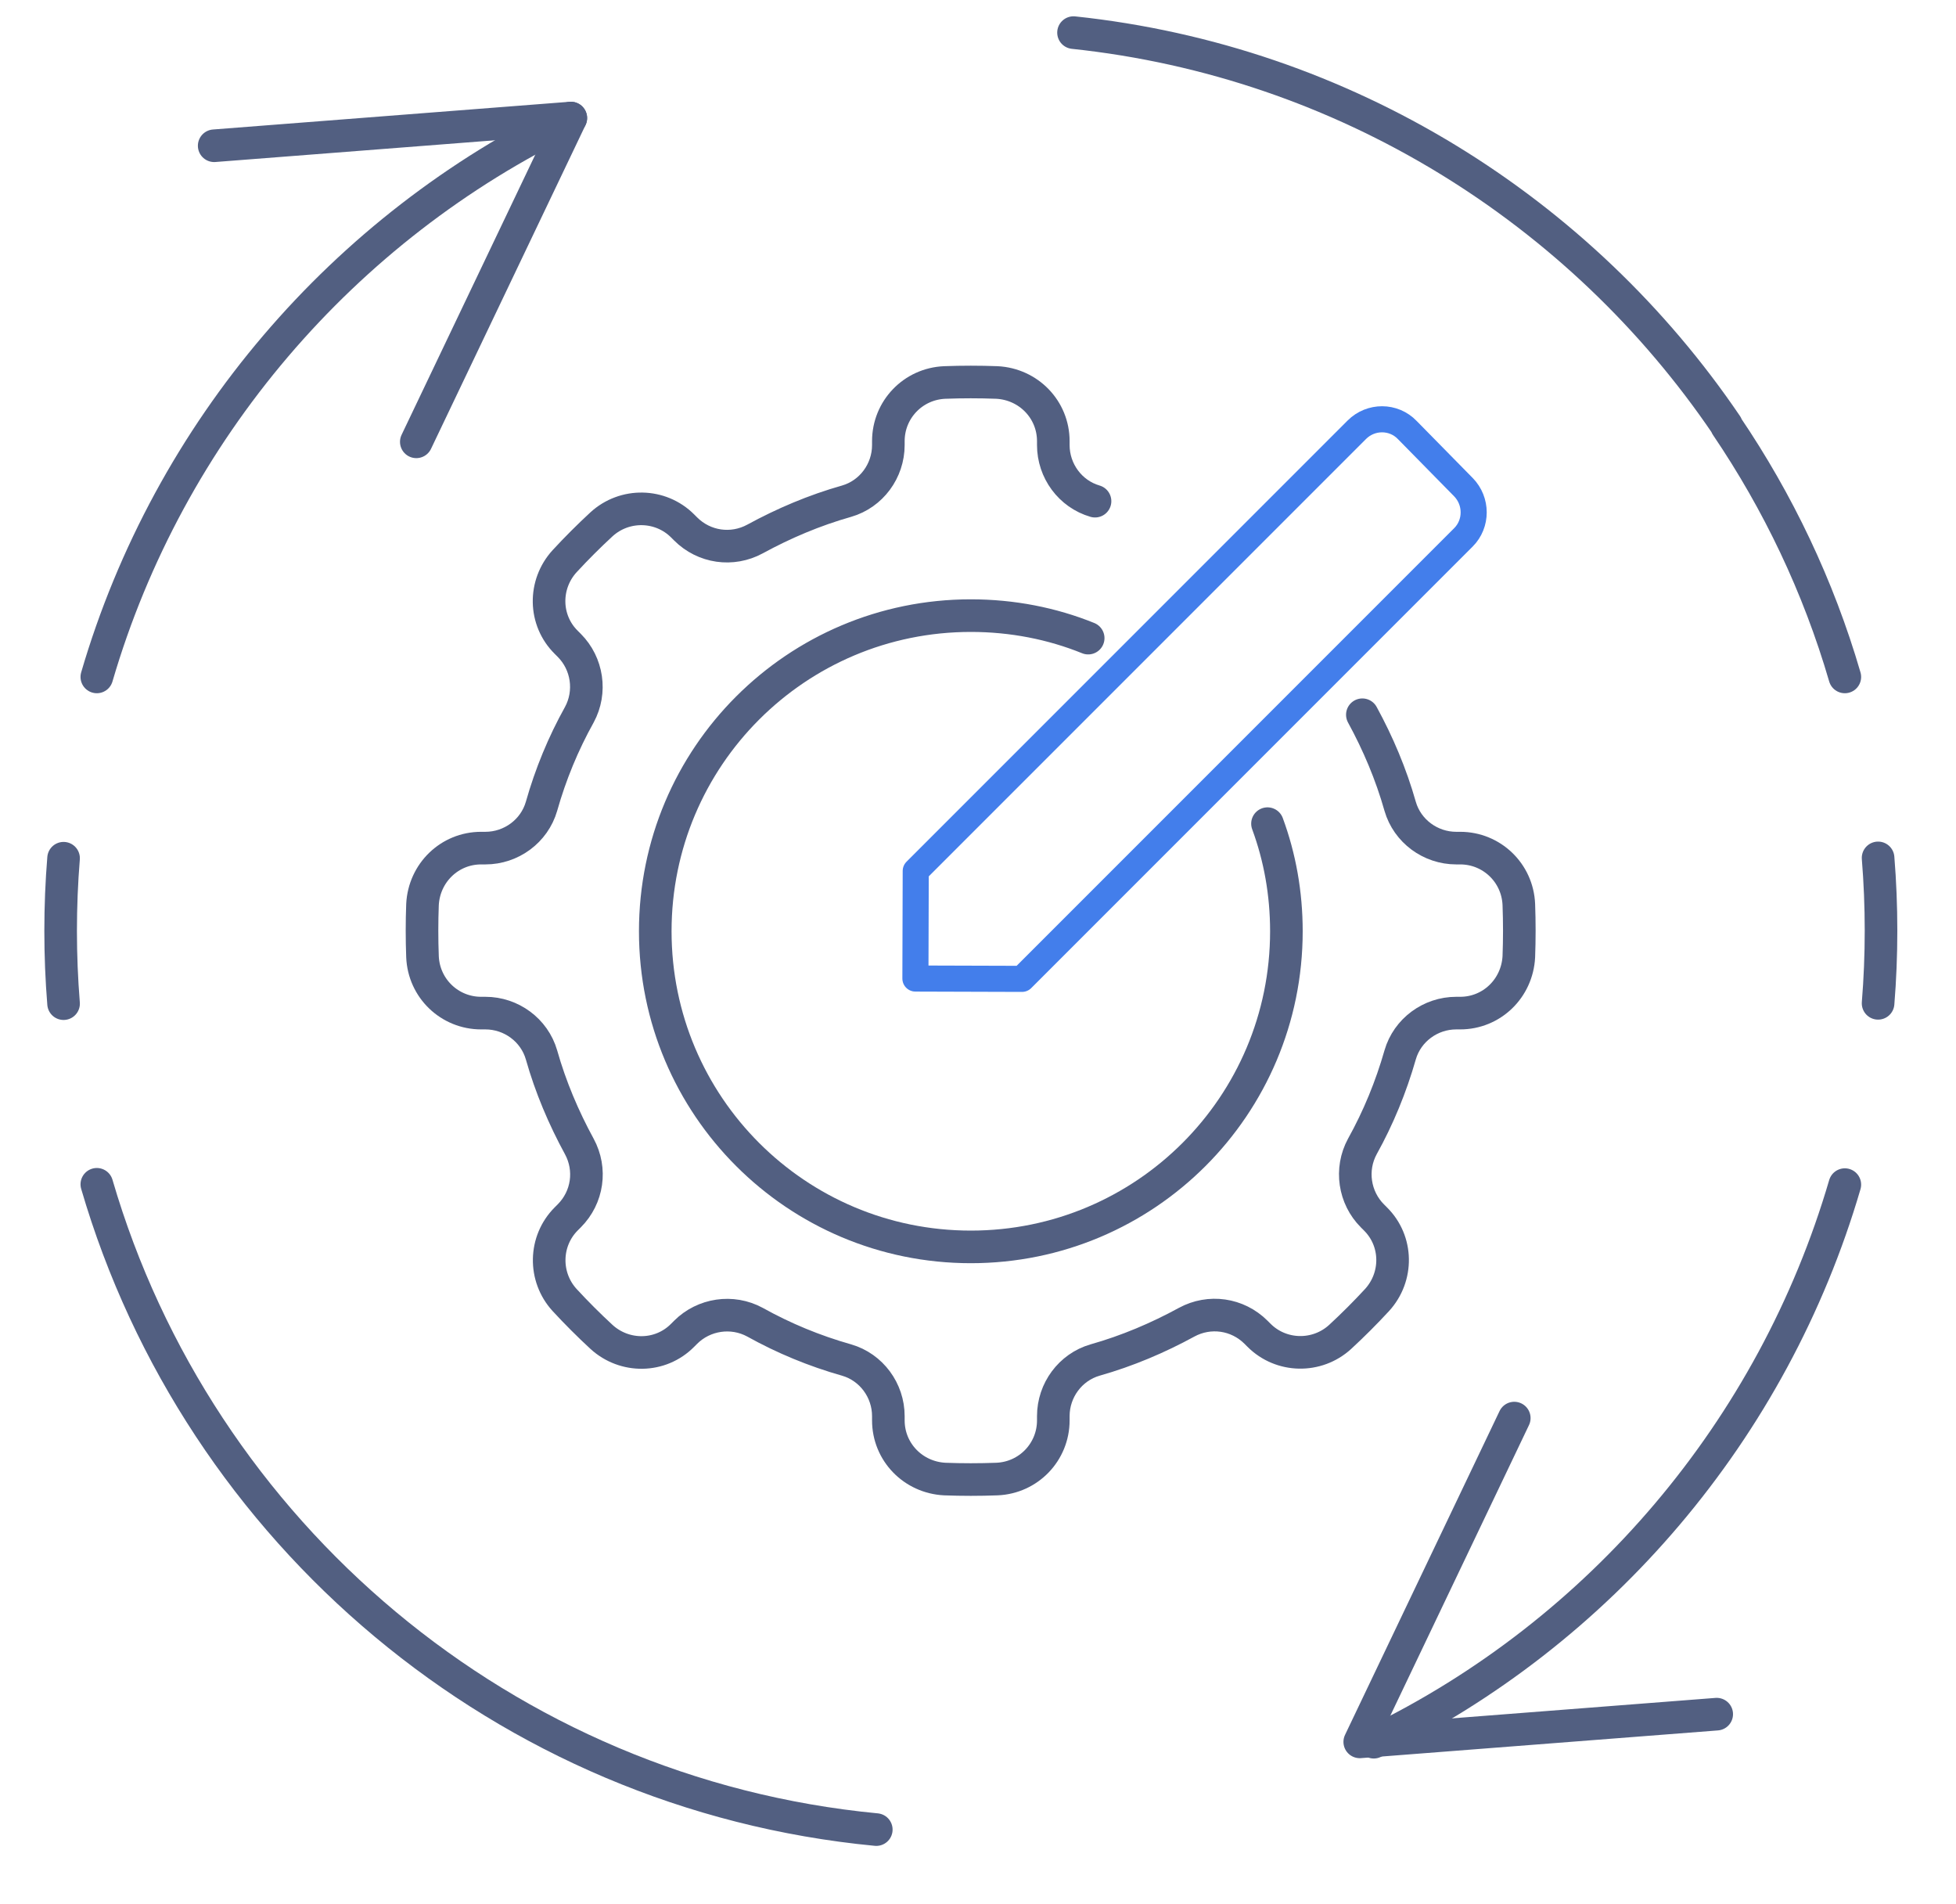 <svg xmlns="http://www.w3.org/2000/svg" xmlns:xlink="http://www.w3.org/1999/xlink" id="&#x56FE;&#x5C42;_1" x="0px" y="0px" viewBox="0 0 600 584" style="enable-background:new 0 0 600 584;" xml:space="preserve"><style type="text/css">	.st0{fill:none;stroke:#525F81;stroke-width:10;stroke-linecap:round;stroke-linejoin:round;stroke-miterlimit:7.111;}	.st1{fill:none;stroke:#437EEB;stroke-width:8;stroke-linecap:round;stroke-linejoin:round;stroke-miterlimit:13.333;}</style><g>	<path class="st0" d="M19.5,263.2c-0.6,7.3-0.9,14.8-0.9,22.3c0,7.5,0.3,14.9,0.9,22.3"></path>	<path class="st0" d="M268.8,561.1c-114-10.9-207.9-91-239.1-197.9"></path>	<path class="st0" d="M175.1,36.2C105.4,69.8,51.8,132,29.7,207.6"></path>	<path class="st0" d="M565.9,207.6c-8.1-27.8-20.5-53.7-36.3-77v-0.2C484.9,64.5,412.5,18.8,329.3,10"></path>	<path class="st0" d="M565.9,363.3c-22,75.2-75.1,137.4-144.5,171"></path>	<path class="st0" d="M576.1,307.7c0.6-7.4,0.9-14.8,0.9-22.3c0-7.5-0.3-14.9-0.9-22.3"></path>	<polyline class="st0" points="464.5,434.9 417.1,534.2 526.6,525.7  "></polyline>	<polyline class="st0" points="127.7,135.5 175.1,36.2 65.7,44.7  "></polyline>	<path class="st0" d="M335.9,153.7c-7.6-2.2-12.8-9.3-12.8-17.2v-1.2c0-9.7-7.6-17.5-17.3-18c-5.3-0.2-10.7-0.2-16,0  c-9.7,0.4-17.3,8.3-17.3,18v1.2c0,7.9-5.2,15-12.8,17.2c-9.9,2.8-19.3,6.8-28.1,11.6c-7,3.8-15.6,2.6-21.3-3.1l-0.9-0.9  c-6.8-6.8-17.8-7-24.9-0.5c-3.9,3.6-7.7,7.4-11.3,11.3c-6.5,7.1-6.4,18.1,0.5,24.9l0.9,0.9c5.6,5.6,6.9,14.3,3.1,21.3  c-4.9,8.8-8.8,18.2-11.6,28.1c-2.2,7.6-9.3,12.8-17.2,12.8h-1.3c-9.7,0-17.5,7.6-18,17.3c-0.2,5.3-0.2,10.7,0,16  c0.4,9.7,8.3,17.3,18,17.3h1.3c7.9,0,15,5.2,17.2,12.8c2.8,9.9,6.8,19.3,11.6,28.1c3.8,7,2.6,15.6-3.1,21.3l-0.9,0.9  c-6.8,6.8-7,17.8-0.5,24.9c3.6,3.9,7.4,7.7,11.3,11.3c7.1,6.5,18.1,6.4,24.9-0.5l0.9-0.9c5.6-5.6,14.3-6.9,21.3-3.1  c8.8,4.9,18.2,8.8,28.1,11.6c7.6,2.2,12.8,9.3,12.8,17.2v1.3c0,9.7,7.6,17.5,17.3,18c5.3,0.2,10.7,0.2,16,0  c9.7-0.4,17.3-8.3,17.3-18v-1.3c0-7.9,5.2-15,12.8-17.2c9.9-2.8,19.3-6.8,28.1-11.6c7-3.8,15.6-2.6,21.3,3.1l0.9,0.9  c6.8,6.8,17.8,7,24.9,0.5c3.9-3.6,7.7-7.4,11.3-11.3c6.5-7.1,6.4-18.1-0.5-24.9l-0.9-0.9c-5.6-5.6-6.9-14.3-3.1-21.3  c4.9-8.8,8.8-18.3,11.6-28.1c2.2-7.6,9.3-12.8,17.2-12.8h1.2c9.7,0,17.5-7.6,18-17.3c0.2-5.3,0.2-10.7,0-16  c-0.4-9.7-8.3-17.3-18-17.3h-1.2c-7.9,0-15-5.2-17.2-12.8c-2.8-9.9-6.8-19.3-11.6-28.1"></path>	<path class="st0" d="M333.8,195.7c-11.1-4.5-23.3-6.9-36-6.9c-53.5,0-96.8,43.3-96.8,96.8s43.3,96.8,96.8,96.8s96.8-43.3,96.8-96.8  c0-11.6-2-22.7-5.8-33"></path></g><path class="st1" d="M448.9,164.8L313.5,300.2l-32.7-0.1l0.1-33l135.3-135.3c4.3-4.3,11.3-4.3,15.5,0.1l17.2,17.5 C453.1,153.7,453.1,160.6,448.9,164.8z"></path></svg>